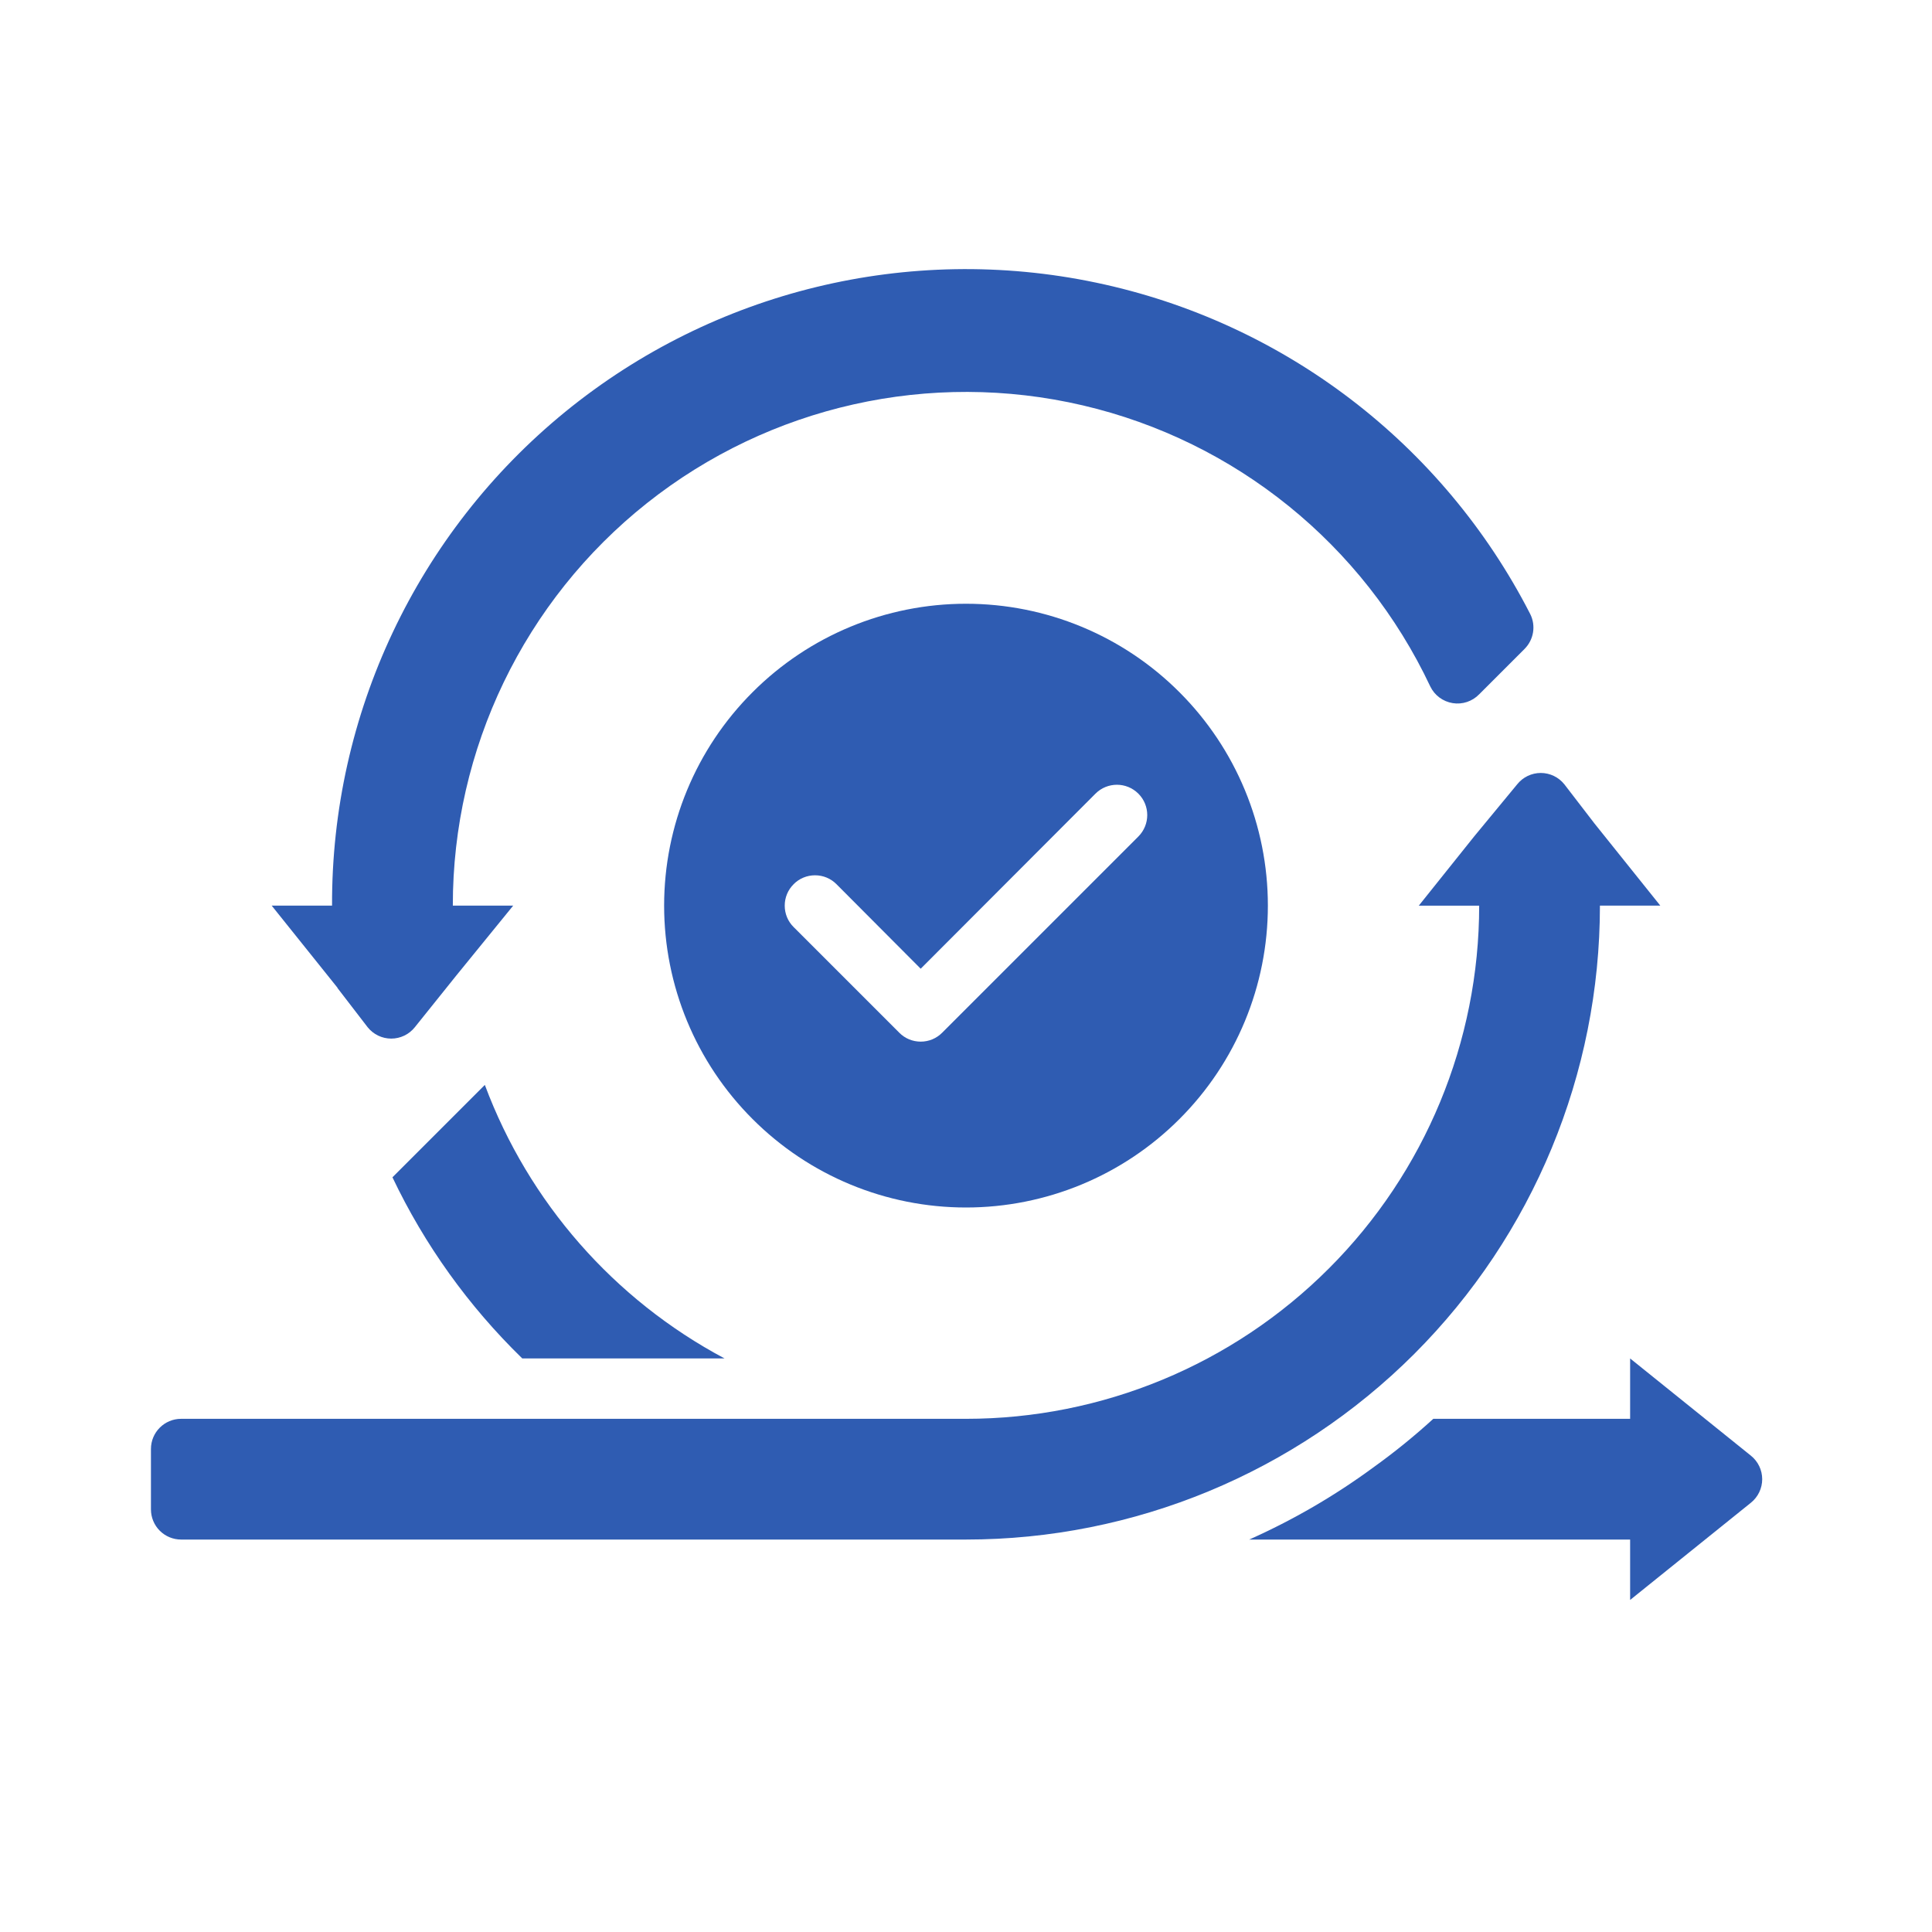 <?xml version="1.0" encoding="UTF-8"?>
<svg fill="#2F5CB2" width="100pt" height="100pt" version="1.1" viewBox="0 0 100 100" xmlns="http://www.w3.org/2000/svg">
 <g>
  <path d="m50 62.5c4.144 0 8.117-1.645 11.047-4.578 2.934-2.93 4.578-6.902 4.578-11.047s-1.645-8.117-4.578-11.047c-2.93-2.934-6.902-4.578-11.047-4.578s-8.117 1.645-11.047 4.578c-2.934 2.93-4.578 6.902-4.578 11.047s1.645 8.117 4.578 11.047c2.93 2.934 6.902 4.578 11.047 4.578zm-8.922-16.734c0.293-0.297 0.691-0.461 1.109-0.461s0.816 0.164 1.109 0.461l4.359 4.375 9.047-9.062c0.613-0.613 1.605-0.613 2.219 0s0.613 1.605 0 2.219l-10.156 10.156c-0.293 0.297-0.691 0.461-1.109 0.461s-0.816-0.164-1.109-0.461l-5.469-5.469c-0.297-0.293-0.461-0.691-0.461-1.109s0.164-0.816 0.461-1.109z"/>
  <path d="m82.812 46.875h3.125l-3.406-4.25-1.562-2.031c-0.297-0.371-0.746-0.586-1.219-0.586s-0.922 0.215-1.219 0.586l-2.219 2.688-2.875 3.594h3.125c0 7.043-2.797 13.801-7.781 18.781-4.981 4.984-11.738 7.781-18.781 7.781h-40.625c-0.863 0-1.562 0.699-1.562 1.562v3.125c0 0.414 0.164 0.812 0.457 1.105s0.691 0.457 1.105 0.457h40.625c8.703 0 17.047-3.457 23.203-9.609 6.152-6.156 9.609-14.5 9.609-23.203z"/>
  <path d="m17.469 51.141 1.562 2.031c0.297 0.371 0.746 0.586 1.219 0.586s0.922-0.215 1.219-0.586l2.156-2.688 2.938-3.609h-3.125c-0.008-8.113 3.691-15.785 10.047-20.832 6.356-5.043 14.668-6.906 22.566-5.059 7.902 1.848 14.523 7.207 17.98 14.547 0.223 0.461 0.656 0.781 1.16 0.863s1.016-0.09 1.371-0.457l2.344-2.344c0.48-0.477 0.602-1.207 0.297-1.812-4.516-8.816-12.777-15.121-22.473-17.152-9.695-2.035-19.789 0.422-27.469 6.684-7.676 6.262-12.113 15.656-12.074 25.562h-3.125l3.406 4.25z"/>
  <path d="m90.625 75.344-6.25-5.031v3.125h-10.188c-0.992 0.906-2.035 1.75-3.125 2.531-1.996 1.465-4.144 2.711-6.406 3.719h19.719v3.125l6.25-5.031c0.371-0.297 0.586-0.746 0.586-1.219s-0.215-0.922-0.586-1.219z"/>
  <path d="m25.094 56.156-4.781 4.781c1.664 3.5 3.941 6.672 6.719 9.375h10.469c-5.727-3.047-10.137-8.082-12.406-14.156z"/>
 </g>
</svg>
